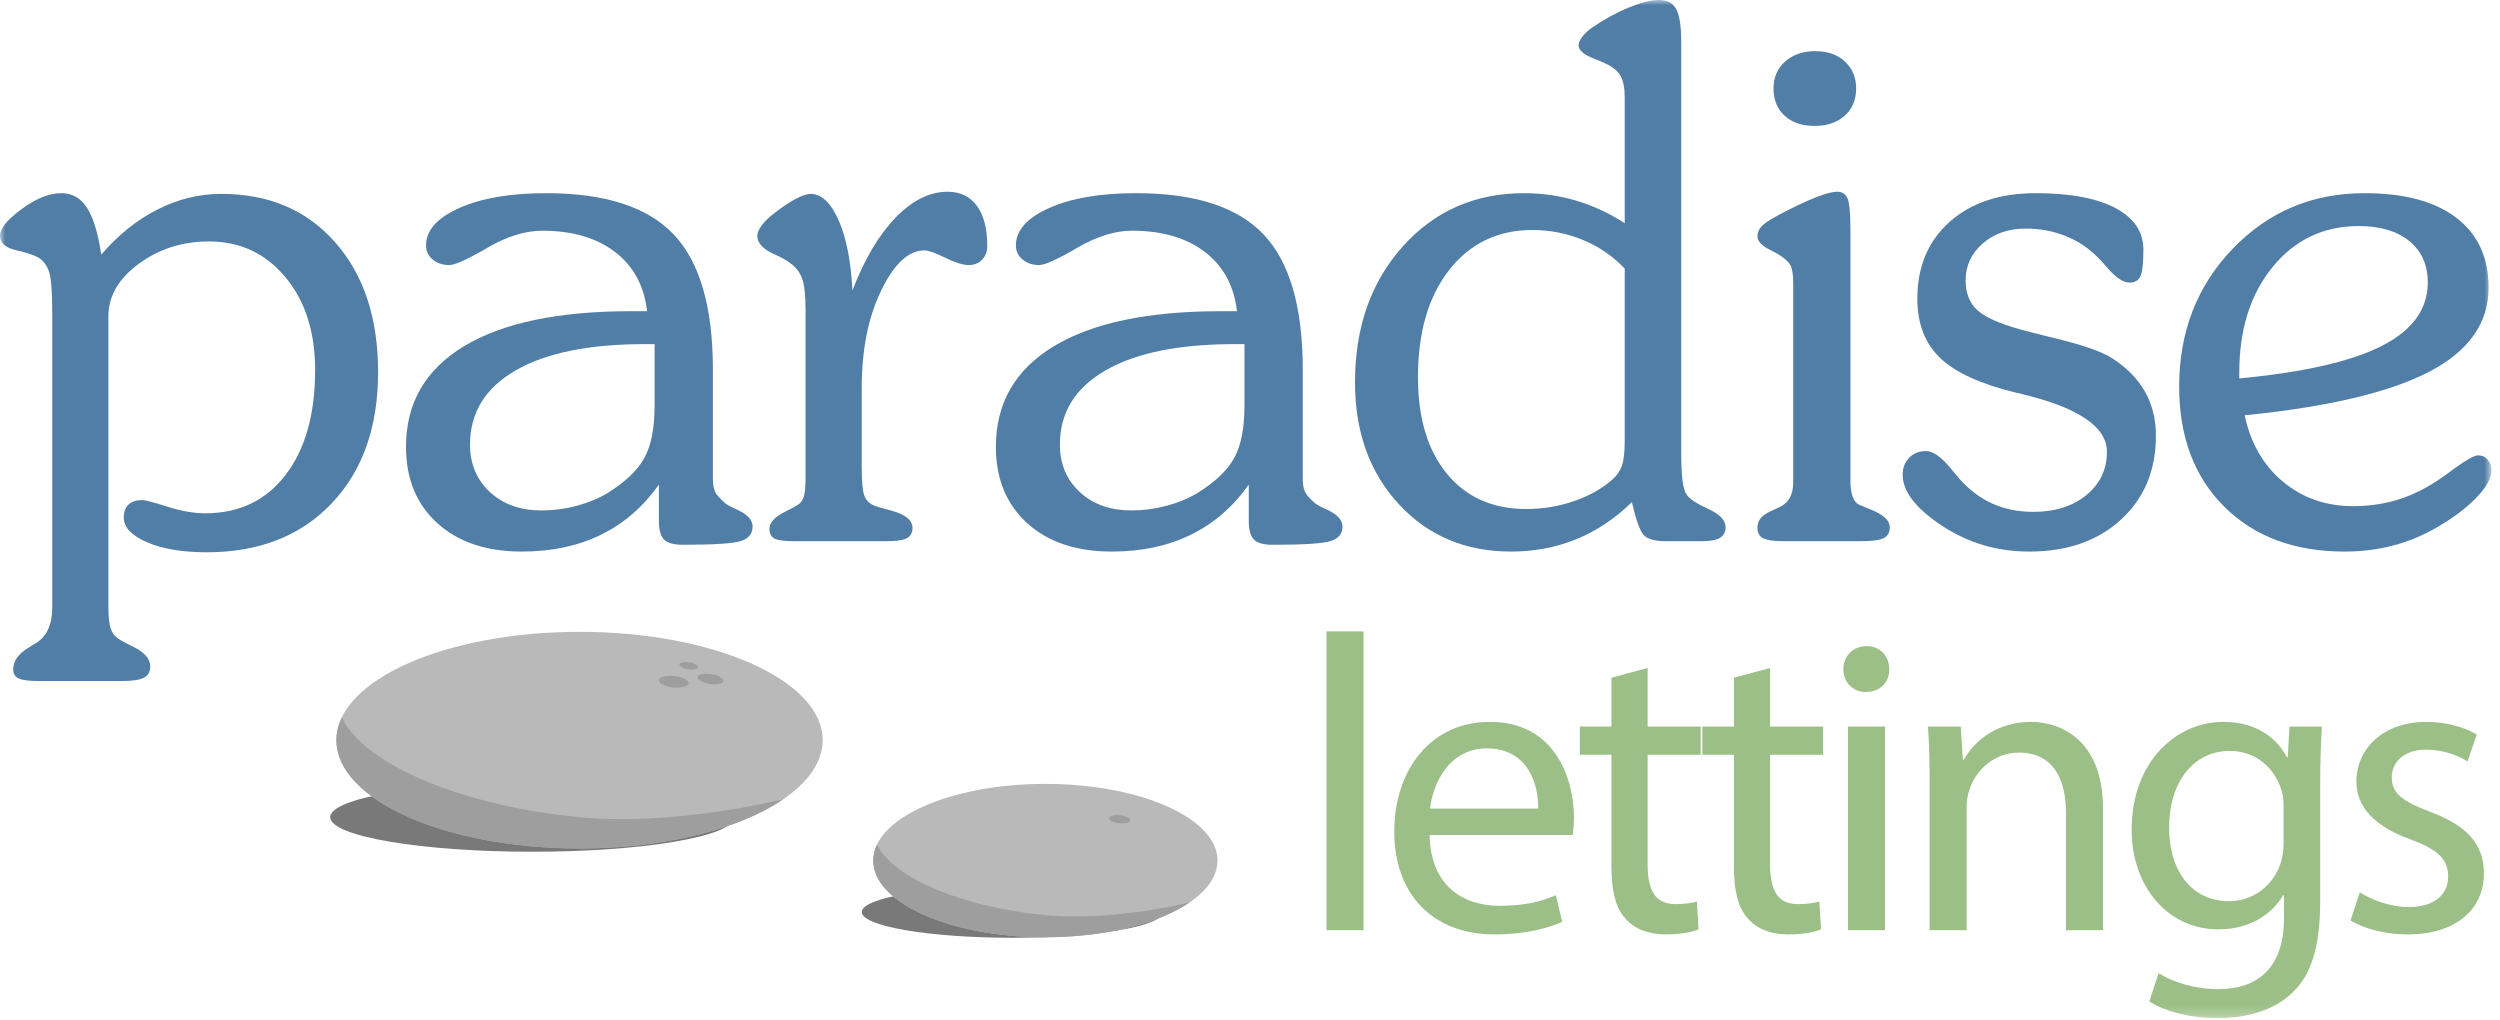 <svg width="245px" height="100px" viewBox="0 0 245 100" version="1.1" xmlns="http://www.w3.org/2000/svg" xmlns:xlink="http://www.w3.org/1999/xlink">
    <!-- Generator: Sketch 48.2 (47327) - http://www.bohemiancoding.com/sketch -->
    <desc>Created with Sketch.</desc>
    <defs>
        <polygon id="path-1" points="0 99.78 244.162 99.78 244.162 0 0 0"></polygon>
    </defs>
    <g id="Welcome" stroke="none" stroke-width="1" fill="none" fill-rule="evenodd">
        <g id="Desktop-HD" transform="translate(-94, -27)">
            <g id="TOP" transform="translate(-150, 27)">
                <g id="Paradise-Logo" transform="translate(244, 0)">
                    <path d="M71.958,80.084 C71.958,81.955 63.093,83.472 52.159,83.472 C41.225,83.472 32.36,81.955 32.36,80.084 C32.36,78.213 41.225,76.696 52.159,76.696 C63.093,76.696 71.958,78.213 71.958,80.084" id="Fill-1" fill="#797979"></path>
                    <path d="M113.965,89.379 C113.965,90.774 107.359,91.903 99.21,91.903 C91.062,91.903 84.455,90.774 84.455,89.379 C84.455,87.984 91.062,86.854 99.21,86.854 C107.359,86.854 113.965,87.984 113.965,89.379" id="Fill-3" fill="#797979"></path>
                    <path d="M80.621,72.535 C80.621,78.394 69.953,83.148 56.793,83.148 C43.633,83.148 32.967,78.394 32.967,72.535 C32.967,66.672 43.633,61.92 56.793,61.92 C69.953,61.92 80.621,66.672 80.621,72.535" id="Fill-5" fill="#B9B9B9"></path>
                    <path d="M68.404,65.389 C68.372,65.576 67.934,65.667 67.433,65.59 C66.934,65.513 66.557,65.299 66.593,65.109 C66.626,64.919 67.058,64.83 67.56,64.909 C68.06,64.983 68.439,65.2 68.404,65.389" id="Fill-7" fill="#9E9E9E"></path>
                    <path d="M67.487,66.974 C67.445,67.282 66.758,67.453 65.948,67.368 C65.14,67.275 64.519,66.955 64.558,66.651 C64.601,66.344 65.288,66.17 66.095,66.262 C66.902,66.349 67.527,66.672 67.487,66.974" id="Fill-9" fill="#9E9E9E"></path>
                    <path d="M70.885,66.75 C70.835,67.014 70.229,67.135 69.532,67.021 C68.836,66.908 68.311,66.601 68.364,66.339 C68.414,66.076 69.018,65.955 69.718,66.068 C70.412,66.184 70.937,66.488 70.885,66.75" id="Fill-11" fill="#9E9E9E"></path>
                    <path d="M56.793,80.076 C45.795,79.062 35.788,75.109 33.496,70.313 C33.153,71.03 32.967,71.772 32.967,72.535 C32.967,78.394 43.633,83.148 56.793,83.148 C65.15,83.148 72.506,81.229 76.759,78.328 C64.629,81.136 56.793,80.076 56.793,80.076" id="Fill-13" fill="#9E9E9E"></path>
                    <path d="M119.316,84.336 C119.316,88.484 111.76,91.852 102.443,91.852 C93.127,91.852 85.574,88.484 85.574,84.336 C85.574,80.185 93.127,76.821 102.443,76.821 C111.76,76.821 119.316,80.185 119.316,84.336" id="Fill-15" fill="#B9B9B9"></path>
                    <path d="M110.752,80.4 C110.723,80.614 110.237,80.739 109.663,80.675 C109.091,80.611 108.651,80.384 108.68,80.17 C108.71,79.953 109.196,79.83 109.768,79.894 C110.34,79.957 110.781,80.184 110.752,80.4" id="Fill-17" fill="#9E9E9E"></path>
                    <path d="M102.443,89.678 C94.657,88.958 87.573,86.159 85.949,82.764 C85.705,83.271 85.574,83.797 85.574,84.336 C85.574,88.485 93.127,91.852 102.443,91.852 C108.36,91.852 113.57,90.493 116.58,88.438 C107.994,90.426 102.443,89.678 102.443,89.678" id="Fill-19" fill="#9E9E9E"></path>
                    <mask id="mask-2" fill="white">
                        <use xlink:href="#path-1"></use>
                    </mask>
                    <g id="Clip-22"></g>
                    <polygon id="Fill-21" fill="#9BBF86" mask="url(#mask-2)" points="129.997 91.16 133.626 91.16 133.626 61.876 129.997 61.876"></polygon>
                    <path d="M150.743,79.241 C150.784,76.931 149.794,73.343 145.711,73.343 C142.04,73.343 140.431,76.725 140.143,79.241 L150.743,79.241 Z M140.101,81.839 C140.184,86.747 143.319,88.768 146.948,88.768 C149.547,88.768 151.114,88.315 152.474,87.737 L153.094,90.336 C151.815,90.913 149.629,91.573 146.453,91.573 C140.307,91.573 136.638,87.531 136.638,81.509 C136.638,75.488 140.184,70.744 146,70.744 C152.516,70.744 154.248,76.477 154.248,80.148 C154.248,80.89 154.166,81.468 154.125,81.839 L140.101,81.839 Z" id="Fill-23" fill="#9BBF86" mask="url(#mask-2)"></path>
                    <path d="M161.468,65.465 L161.468,71.198 L166.664,71.198 L166.664,73.962 L161.468,73.962 L161.468,84.726 C161.468,87.201 162.169,88.603 164.19,88.603 C165.139,88.603 165.84,88.48 166.293,88.356 L166.458,91.078 C165.757,91.366 164.644,91.573 163.241,91.573 C161.55,91.573 160.19,91.037 159.323,90.047 C158.292,88.974 157.921,87.201 157.921,84.85 L157.921,73.962 L154.827,73.962 L154.827,71.198 L157.921,71.198 L157.921,66.414 L161.468,65.465 Z" id="Fill-24" fill="#9BBF86" mask="url(#mask-2)"></path>
                    <path d="M173.47,65.465 L173.47,71.198 L178.666,71.198 L178.666,73.962 L173.47,73.962 L173.47,84.726 C173.47,87.201 174.171,88.603 176.192,88.603 C177.141,88.603 177.842,88.48 178.295,88.356 L178.46,91.078 C177.759,91.366 176.646,91.573 175.243,91.573 C173.552,91.573 172.192,91.037 171.325,90.047 C170.294,88.974 169.923,87.201 169.923,84.85 L169.923,73.962 L166.829,73.962 L166.829,71.198 L169.923,71.198 L169.923,66.414 L173.47,65.465 Z" id="Fill-25" fill="#9BBF86" mask="url(#mask-2)"></path>
                    <path d="M181.101,91.159 L184.731,91.159 L184.731,71.197 L181.101,71.197 L181.101,91.159 Z M185.143,65.588 C185.184,66.825 184.276,67.816 182.833,67.816 C181.555,67.816 180.647,66.825 180.647,65.588 C180.647,64.31 181.596,63.32 182.915,63.32 C184.276,63.32 185.143,64.31 185.143,65.588 Z" id="Fill-26" fill="#9BBF86" mask="url(#mask-2)"></path>
                    <path d="M189.102,76.601 C189.102,74.538 189.061,72.848 188.938,71.198 L192.155,71.198 L192.362,74.497 L192.444,74.497 C193.434,72.6 195.744,70.744 199.042,70.744 C201.805,70.744 206.095,72.394 206.095,79.241 L206.095,91.16 L202.465,91.16 L202.465,79.653 C202.465,76.436 201.269,73.755 197.846,73.755 C195.454,73.755 193.599,75.446 192.98,77.467 C192.815,77.921 192.732,78.539 192.732,79.158 L192.732,91.16 L189.102,91.16 L189.102,76.601 Z" id="Fill-27" fill="#9BBF86" mask="url(#mask-2)"></path>
                    <path d="M223.791,79.076 C223.791,78.457 223.749,77.921 223.584,77.426 C222.925,75.323 221.151,73.59 218.512,73.59 C215.047,73.59 212.572,76.519 212.572,81.138 C212.572,85.056 214.552,88.315 218.47,88.315 C220.697,88.315 222.718,86.912 223.502,84.602 C223.708,83.984 223.791,83.283 223.791,82.664 L223.791,79.076 Z M227.544,71.198 C227.461,72.642 227.379,74.25 227.379,76.683 L227.379,88.273 C227.379,92.851 226.472,95.656 224.533,97.388 C222.595,99.203 219.79,99.781 217.273,99.781 C214.882,99.781 212.242,99.203 210.634,98.131 L211.541,95.368 C212.86,96.192 214.923,96.935 217.397,96.935 C221.109,96.935 223.832,94.996 223.832,89.964 L223.832,87.737 L223.749,87.737 C222.636,89.593 220.491,91.078 217.397,91.078 C212.448,91.078 208.901,86.871 208.901,81.344 C208.901,74.58 213.314,70.744 217.893,70.744 C221.357,70.744 223.254,72.559 224.12,74.209 L224.203,74.209 L224.368,71.198 L227.544,71.198 Z" id="Fill-28" fill="#9BBF86" mask="url(#mask-2)"></path>
                    <path d="M231.257,87.448 C232.329,88.149 234.227,88.891 236.041,88.891 C238.681,88.891 239.919,87.572 239.919,85.922 C239.919,84.19 238.888,83.241 236.206,82.251 C232.618,80.972 230.927,78.993 230.927,76.601 C230.927,73.384 233.526,70.744 237.816,70.744 C239.836,70.744 241.61,71.322 242.723,71.981 L241.816,74.621 C241.032,74.126 239.589,73.466 237.733,73.466 C235.588,73.466 234.392,74.703 234.392,76.188 C234.392,77.838 235.588,78.58 238.187,79.57 C241.651,80.89 243.424,82.622 243.424,85.592 C243.424,89.098 240.702,91.573 235.959,91.573 C233.774,91.573 231.752,91.036 230.35,90.211 L231.257,87.448 Z" id="Fill-29" fill="#9BBF86" mask="url(#mask-2)"></path>
                    <path d="M10.622,59.486 C10.622,60.422 10.691,61.111 10.832,61.554 C10.973,61.999 11.218,62.338 11.568,62.572 C11.871,62.782 12.316,63.027 12.9,63.308 C14.115,63.869 14.723,64.535 14.723,65.306 C14.723,65.843 14.513,66.216 14.092,66.427 C13.672,66.638 12.924,66.743 11.849,66.743 L3.892,66.743 C2.887,66.743 2.203,66.661 1.841,66.498 C1.478,66.334 1.297,66.03 1.297,65.586 C1.297,64.767 1.811,64.055 2.84,63.448 C2.98,63.354 3.086,63.284 3.155,63.238 C3.226,63.191 3.33,63.132 3.471,63.062 C4.568,62.408 5.118,61.24 5.118,59.556 L5.118,30.567 C5.118,28.558 5.014,27.243 4.803,26.624 C4.593,26.005 4.242,25.543 3.752,25.239 C3.353,25.006 2.629,24.765 1.578,24.52 C0.526,24.275 0,23.802 0,23.101 C0,22.4 0.707,21.529 2.121,20.489 C3.535,19.449 4.838,18.929 6.029,18.929 C7.082,18.929 7.916,19.415 8.536,20.384 C9.155,21.354 9.617,22.879 9.921,24.959 C11.557,23.043 13.385,21.57 15.406,20.542 C17.428,19.513 19.525,19 21.699,19 C26.35,19 30.07,20.59 32.863,23.767 C35.656,26.945 37.053,31.175 37.053,36.457 C37.053,41.855 35.533,46.148 32.496,49.339 C29.457,52.529 25.379,54.124 20.262,54.124 C17.878,54.124 15.927,53.797 14.408,53.142 C12.889,52.488 12.129,51.681 12.129,50.723 C12.129,50.162 12.287,49.736 12.602,49.443 C12.918,49.152 13.367,49.006 13.952,49.006 C14.232,49.006 15.051,49.222 16.406,49.654 C17.761,50.087 19,50.302 20.121,50.302 C23.439,50.302 26.062,49.047 27.991,46.535 C29.919,44.023 30.883,40.592 30.883,36.246 C30.883,32.53 29.913,29.504 27.974,27.168 C26.033,24.83 23.533,23.662 20.473,23.662 C17.878,23.662 15.588,24.392 13.601,25.852 C11.615,27.313 10.622,29.025 10.622,30.988 L10.622,59.486 Z" id="Fill-30" fill="#517EA6" mask="url(#mask-2)"></path>
                    <path d="M64.15,33.723 L63.204,33.723 C57.736,33.723 53.511,34.581 50.532,36.299 C47.552,38.017 46.062,40.442 46.062,43.573 C46.062,45.465 46.711,47.014 48.007,48.217 C49.304,49.421 50.993,50.023 53.074,50.023 C54.242,50.023 55.392,49.871 56.526,49.567 C57.66,49.264 58.67,48.843 59.558,48.305 C61.287,47.231 62.485,46.085 63.152,44.869 C63.818,43.655 64.15,41.95 64.15,39.752 L64.15,33.723 Z M64.571,47.498 C63.029,49.672 61.136,51.309 58.892,52.407 C56.648,53.504 54.066,54.054 51.145,54.054 C47.663,54.054 44.9,53.125 42.855,51.268 C40.81,49.41 39.788,46.914 39.788,43.784 C39.788,39.506 41.681,36.223 45.466,33.933 C49.253,31.643 54.709,30.498 61.837,30.498 L63.414,30.498 C63.134,28.021 62.087,26.086 60.277,24.696 C58.465,23.306 56.087,22.611 53.143,22.611 C51.461,22.611 49.661,23.171 47.746,24.293 C45.829,25.414 44.589,25.976 44.029,25.976 C43.375,25.976 42.832,25.795 42.399,25.432 C41.966,25.071 41.751,24.609 41.751,24.047 C41.751,22.576 42.838,21.355 45.011,20.385 C47.184,19.415 50.023,18.93 53.529,18.93 C59.3,18.93 63.466,20.28 66.025,22.979 C68.585,25.678 69.864,30.1 69.864,36.246 L69.864,46.938 C69.864,47.452 69.934,47.868 70.074,48.182 C70.214,48.498 70.577,48.901 71.162,49.392 C71.371,49.532 71.711,49.707 72.177,49.918 C73.229,50.385 73.755,50.946 73.755,51.6 C73.755,52.301 73.375,52.775 72.616,53.02 C71.856,53.266 69.957,53.388 66.92,53.388 C66.031,53.388 65.418,53.218 65.08,52.879 C64.74,52.541 64.571,51.928 64.571,51.039 L64.571,47.498 Z" id="Fill-31" fill="#517EA6" mask="url(#mask-2)"></path>
                    <path d="M78.945,45.852 L78.945,30.428 C78.945,28.956 78.834,27.916 78.611,27.308 C78.389,26.701 78.021,26.209 77.508,25.835 C77.133,25.532 76.572,25.217 75.825,24.889 C74.75,24.399 74.213,23.803 74.213,23.102 C74.213,22.821 74.364,22.477 74.668,22.067 C74.971,21.659 75.392,21.256 75.929,20.858 C76.677,20.274 77.361,19.819 77.98,19.491 C78.599,19.165 79.085,19 79.435,19 C80.509,19 81.427,19.866 82.187,21.594 C82.946,23.324 83.396,25.614 83.537,28.465 C84.728,25.379 86.142,22.997 87.778,21.313 C89.414,19.631 91.108,18.79 92.861,18.79 C94.099,18.79 95.057,19.251 95.736,20.174 C96.413,21.098 96.752,22.413 96.752,24.118 C96.752,24.656 96.582,25.1 96.244,25.45 C95.904,25.801 95.466,25.976 94.929,25.976 C94.369,25.976 93.603,25.737 92.633,25.257 C91.664,24.779 90.98,24.539 90.583,24.539 C89.041,24.539 87.633,25.848 86.359,28.465 C85.085,31.082 84.448,34.272 84.448,38.035 L84.448,45.711 C84.448,47.184 84.536,48.142 84.711,48.586 C84.886,49.03 85.195,49.345 85.64,49.532 C85.99,49.672 86.539,49.836 87.287,50.023 C88.713,50.397 89.425,50.969 89.425,51.741 C89.425,52.208 89.244,52.541 88.883,52.74 C88.519,52.938 87.836,53.038 86.832,53.038 L77.858,53.038 C76.877,53.038 76.222,52.95 75.894,52.775 C75.568,52.6 75.404,52.278 75.404,51.811 C75.404,51.204 75.929,50.643 76.982,50.127 C77.543,49.848 77.951,49.625 78.209,49.461 C78.489,49.276 78.681,48.995 78.787,48.621 C78.892,48.247 78.945,47.616 78.945,46.728 L78.945,45.852 Z" id="Fill-32" fill="#517EA6" mask="url(#mask-2)"></path>
                    <path d="M121.958,33.723 L121.012,33.723 C115.543,33.723 111.318,34.581 108.34,36.299 C105.359,38.017 103.87,40.442 103.87,43.573 C103.87,45.465 104.519,47.014 105.815,48.217 C107.112,49.421 108.801,50.023 110.881,50.023 C112.049,50.023 113.199,49.871 114.334,49.567 C115.467,49.264 116.478,48.843 117.365,48.305 C119.095,47.231 120.293,46.085 120.959,44.869 C121.625,43.655 121.958,41.95 121.958,39.752 L121.958,33.723 Z M122.379,47.498 C120.836,49.672 118.943,51.309 116.699,52.407 C114.456,53.504 111.873,54.054 108.953,54.054 C105.471,54.054 102.707,53.125 100.662,51.268 C98.617,49.41 97.596,46.914 97.596,43.784 C97.596,39.506 99.488,36.223 103.273,33.933 C107.061,31.643 112.516,30.498 119.645,30.498 L121.222,30.498 C120.941,28.021 119.895,26.086 118.084,24.696 C116.273,23.306 113.895,22.611 110.951,22.611 C109.268,22.611 107.469,23.171 105.553,24.293 C103.637,25.414 102.397,25.976 101.837,25.976 C101.182,25.976 100.639,25.795 100.207,25.432 C99.773,25.071 99.559,24.609 99.559,24.047 C99.559,22.576 100.645,21.355 102.818,20.385 C104.992,19.415 107.831,18.93 111.336,18.93 C117.108,18.93 121.274,20.28 123.833,22.979 C126.393,25.678 127.672,30.1 127.672,36.246 L127.672,46.938 C127.672,47.452 127.742,47.868 127.882,48.182 C128.021,48.498 128.385,48.901 128.969,49.392 C129.179,49.532 129.518,49.707 129.985,49.918 C131.037,50.385 131.562,50.946 131.562,51.6 C131.562,52.301 131.183,52.775 130.424,53.02 C129.664,53.266 127.765,53.388 124.727,53.388 C123.839,53.388 123.225,53.218 122.887,52.879 C122.548,52.541 122.379,51.928 122.379,51.039 L122.379,47.498 Z" id="Fill-33" fill="#517EA6" mask="url(#mask-2)"></path>
                    <path d="M159.222,26.326 C158.076,25.111 156.715,24.176 155.138,23.521 C153.561,22.867 151.908,22.54 150.178,22.54 C146.789,22.54 144.073,23.844 142.028,26.449 C139.983,29.055 138.961,32.555 138.961,36.947 C138.961,40.967 139.907,44.128 141.8,46.43 C143.694,48.731 146.287,49.883 149.582,49.883 C151.195,49.883 152.748,49.625 154.244,49.111 C155.74,48.597 156.99,47.896 157.995,47.008 C158.439,46.635 158.754,46.183 158.942,45.658 C159.128,45.133 159.222,44.308 159.222,43.187 L159.222,42.626 L159.222,26.326 Z M159.923,49.217 C158.263,50.828 156.447,52.038 154.472,52.844 C152.497,53.65 150.365,54.054 148.075,54.054 C143.611,54.054 139.948,52.506 137.085,49.409 C134.223,46.312 132.791,42.334 132.791,37.472 C132.791,32.074 134.351,27.635 137.471,24.152 C140.59,20.671 144.557,18.93 149.371,18.93 C151.124,18.93 152.825,19.175 154.472,19.666 C156.119,20.156 157.702,20.892 159.222,21.874 L159.222,9.535 C159.222,8.6 159.081,7.893 158.801,7.414 C158.521,6.935 158.041,6.544 157.364,6.24 C157.083,6.099 156.698,5.936 156.207,5.749 C155.202,5.351 154.7,4.92 154.7,4.452 C154.7,4.219 154.811,3.95 155.033,3.646 C155.255,3.343 155.553,3.051 155.927,2.769 C157.189,1.905 158.421,1.226 159.625,0.736 C160.828,0.246 161.816,0 162.587,0 C163.381,0 163.942,0.299 164.27,0.894 C164.597,1.49 164.76,2.571 164.76,4.137 L164.76,44.273 C164.76,45.488 164.801,46.43 164.883,47.096 C164.965,47.762 165.111,48.234 165.322,48.515 C165.602,48.912 166.303,49.369 167.424,49.883 C168.546,50.396 169.107,50.992 169.107,51.67 C169.107,52.138 168.926,52.482 168.564,52.704 C168.201,52.926 167.622,53.037 166.828,53.037 L163.253,53.037 C162.155,53.037 161.424,52.826 161.062,52.406 C160.7,51.985 160.32,50.922 159.923,49.217 Z" id="Fill-34" fill="#517EA6" mask="url(#mask-2)"></path>
                    <path d="M173.805,8.658 C173.805,7.584 174.185,6.707 174.945,6.029 C175.703,5.351 176.692,5.013 177.907,5.013 C179.099,5.013 180.063,5.351 180.798,6.029 C181.534,6.707 181.903,7.584 181.903,8.658 C181.903,9.78 181.529,10.674 180.781,11.34 C180.033,12.006 179.051,12.34 177.836,12.34 C176.598,12.34 175.617,12.006 174.892,11.34 C174.167,10.674 173.805,9.78 173.805,8.658 Z M175.734,27.763 C175.734,26.922 175.646,26.338 175.47,26.01 C175.295,25.683 174.951,25.356 174.436,25.029 C174.226,24.888 173.91,24.713 173.49,24.503 C172.649,24.082 172.228,23.638 172.228,23.171 C172.228,22.82 172.351,22.505 172.596,22.224 C172.841,21.944 173.268,21.64 173.875,21.312 L174.367,21.033 C177.217,19.537 179.11,18.789 180.045,18.789 C180.535,18.789 180.874,19.012 181.062,19.455 C181.248,19.899 181.342,20.928 181.342,22.54 L181.342,47.148 C181.342,47.756 181.412,48.258 181.552,48.655 C181.693,49.053 181.903,49.321 182.183,49.461 C182.51,49.601 182.908,49.765 183.375,49.952 C184.59,50.443 185.198,51.015 185.198,51.67 C185.198,52.183 184.999,52.541 184.602,52.739 C184.204,52.937 183.456,53.037 182.359,53.037 L174.822,53.037 C173.817,53.037 173.133,52.937 172.771,52.739 C172.409,52.541 172.228,52.208 172.228,51.74 C172.228,51.389 172.321,51.086 172.508,50.828 C172.695,50.572 173.034,50.326 173.525,50.093 C173.711,50 173.968,49.883 174.296,49.742 C175.254,49.345 175.734,48.527 175.734,47.288 L175.734,27.763 Z" id="Fill-35" fill="#517EA6" mask="url(#mask-2)"></path>
                    <path d="M186.461,46.518 C186.461,45.84 186.677,45.286 187.109,44.852 C187.542,44.42 188.085,44.204 188.74,44.204 C189.464,44.204 190.329,44.834 191.334,46.096 C191.638,46.448 191.871,46.728 192.035,46.938 C192.993,48.013 194.068,48.82 195.26,49.357 C196.452,49.895 197.795,50.163 199.291,50.163 C201.395,50.163 203.117,49.614 204.462,48.516 C205.805,47.417 206.478,46.004 206.478,44.274 C206.478,41.844 203.72,39.962 198.204,38.63 C197.9,38.56 197.655,38.502 197.469,38.455 C194.033,37.614 191.579,36.481 190.107,35.055 C188.635,33.629 187.898,31.702 187.898,29.271 C187.898,26.139 188.95,23.633 191.054,21.752 C193.156,19.872 195.973,18.93 199.501,18.93 C202.866,18.93 205.466,19.415 207.301,20.385 C209.135,21.355 210.053,22.715 210.053,24.469 C210.053,25.754 209.959,26.613 209.773,27.045 C209.585,27.477 209.223,27.694 208.686,27.694 C208.055,27.694 207.307,27.18 206.442,26.151 C206.092,25.754 205.812,25.45 205.601,25.24 C204.712,24.329 203.661,23.627 202.446,23.137 C201.231,22.646 199.922,22.401 198.52,22.401 C196.837,22.401 195.436,22.885 194.314,23.855 C193.191,24.825 192.631,26.035 192.631,27.483 C192.631,28.699 192.999,29.657 193.735,30.358 C194.471,31.059 195.891,31.702 197.994,32.286 C198.672,32.473 199.63,32.718 200.868,33.022 C203.93,33.747 205.963,34.436 206.968,35.09 C208.417,36.025 209.497,37.123 210.21,38.385 C210.923,39.647 211.279,41.084 211.279,42.697 C211.279,46.085 210.141,48.826 207.861,50.916 C205.583,53.008 202.586,54.054 198.87,54.054 C195.716,54.054 192.858,53.207 190.3,51.512 C187.741,49.819 186.461,48.154 186.461,46.518" id="Fill-36" fill="#517EA6" mask="url(#mask-2)"></path>
                    <path d="M219.449,37.088 C225.804,36.481 230.473,35.411 233.453,33.88 C236.432,32.35 237.922,30.287 237.922,27.693 C237.922,25.964 237.32,24.609 236.117,23.627 C234.913,22.646 233.26,22.154 231.157,22.154 C227.721,22.154 224.911,23.486 222.726,26.15 C220.541,28.815 219.449,32.274 219.449,36.527 L219.449,37.088 Z M219.974,40.698 C220.558,43.432 221.808,45.6 223.725,47.201 C225.641,48.802 227.931,49.602 230.595,49.602 C232.021,49.602 233.365,49.427 234.627,49.076 C235.889,48.726 237.128,48.177 238.343,47.429 C238.927,47.078 239.651,46.576 240.516,45.922 C241.708,45.057 242.491,44.624 242.865,44.624 C243.238,44.624 243.549,44.764 243.794,45.045 C244.039,45.325 244.162,45.688 244.162,46.131 C244.162,46.856 243.677,47.727 242.707,48.743 C241.737,49.76 240.446,50.735 238.834,51.67 C237.478,52.465 236.047,53.061 234.54,53.457 C233.032,53.856 231.449,54.054 229.79,54.054 C224.858,54.054 220.921,52.588 217.976,49.654 C215.032,46.722 213.559,42.801 213.559,37.894 C213.559,32.52 215.306,28.015 218.801,24.381 C222.294,20.747 226.599,18.93 231.718,18.93 C235.62,18.93 238.623,19.736 240.726,21.348 C242.83,22.961 243.882,25.239 243.882,28.184 C243.882,31.666 241.935,34.418 238.045,36.44 C234.154,38.461 228.13,39.881 219.974,40.698 Z" id="Fill-37" fill="#517EA6" mask="url(#mask-2)"></path>
                </g>
            </g>
        </g>
    </g>
</svg>